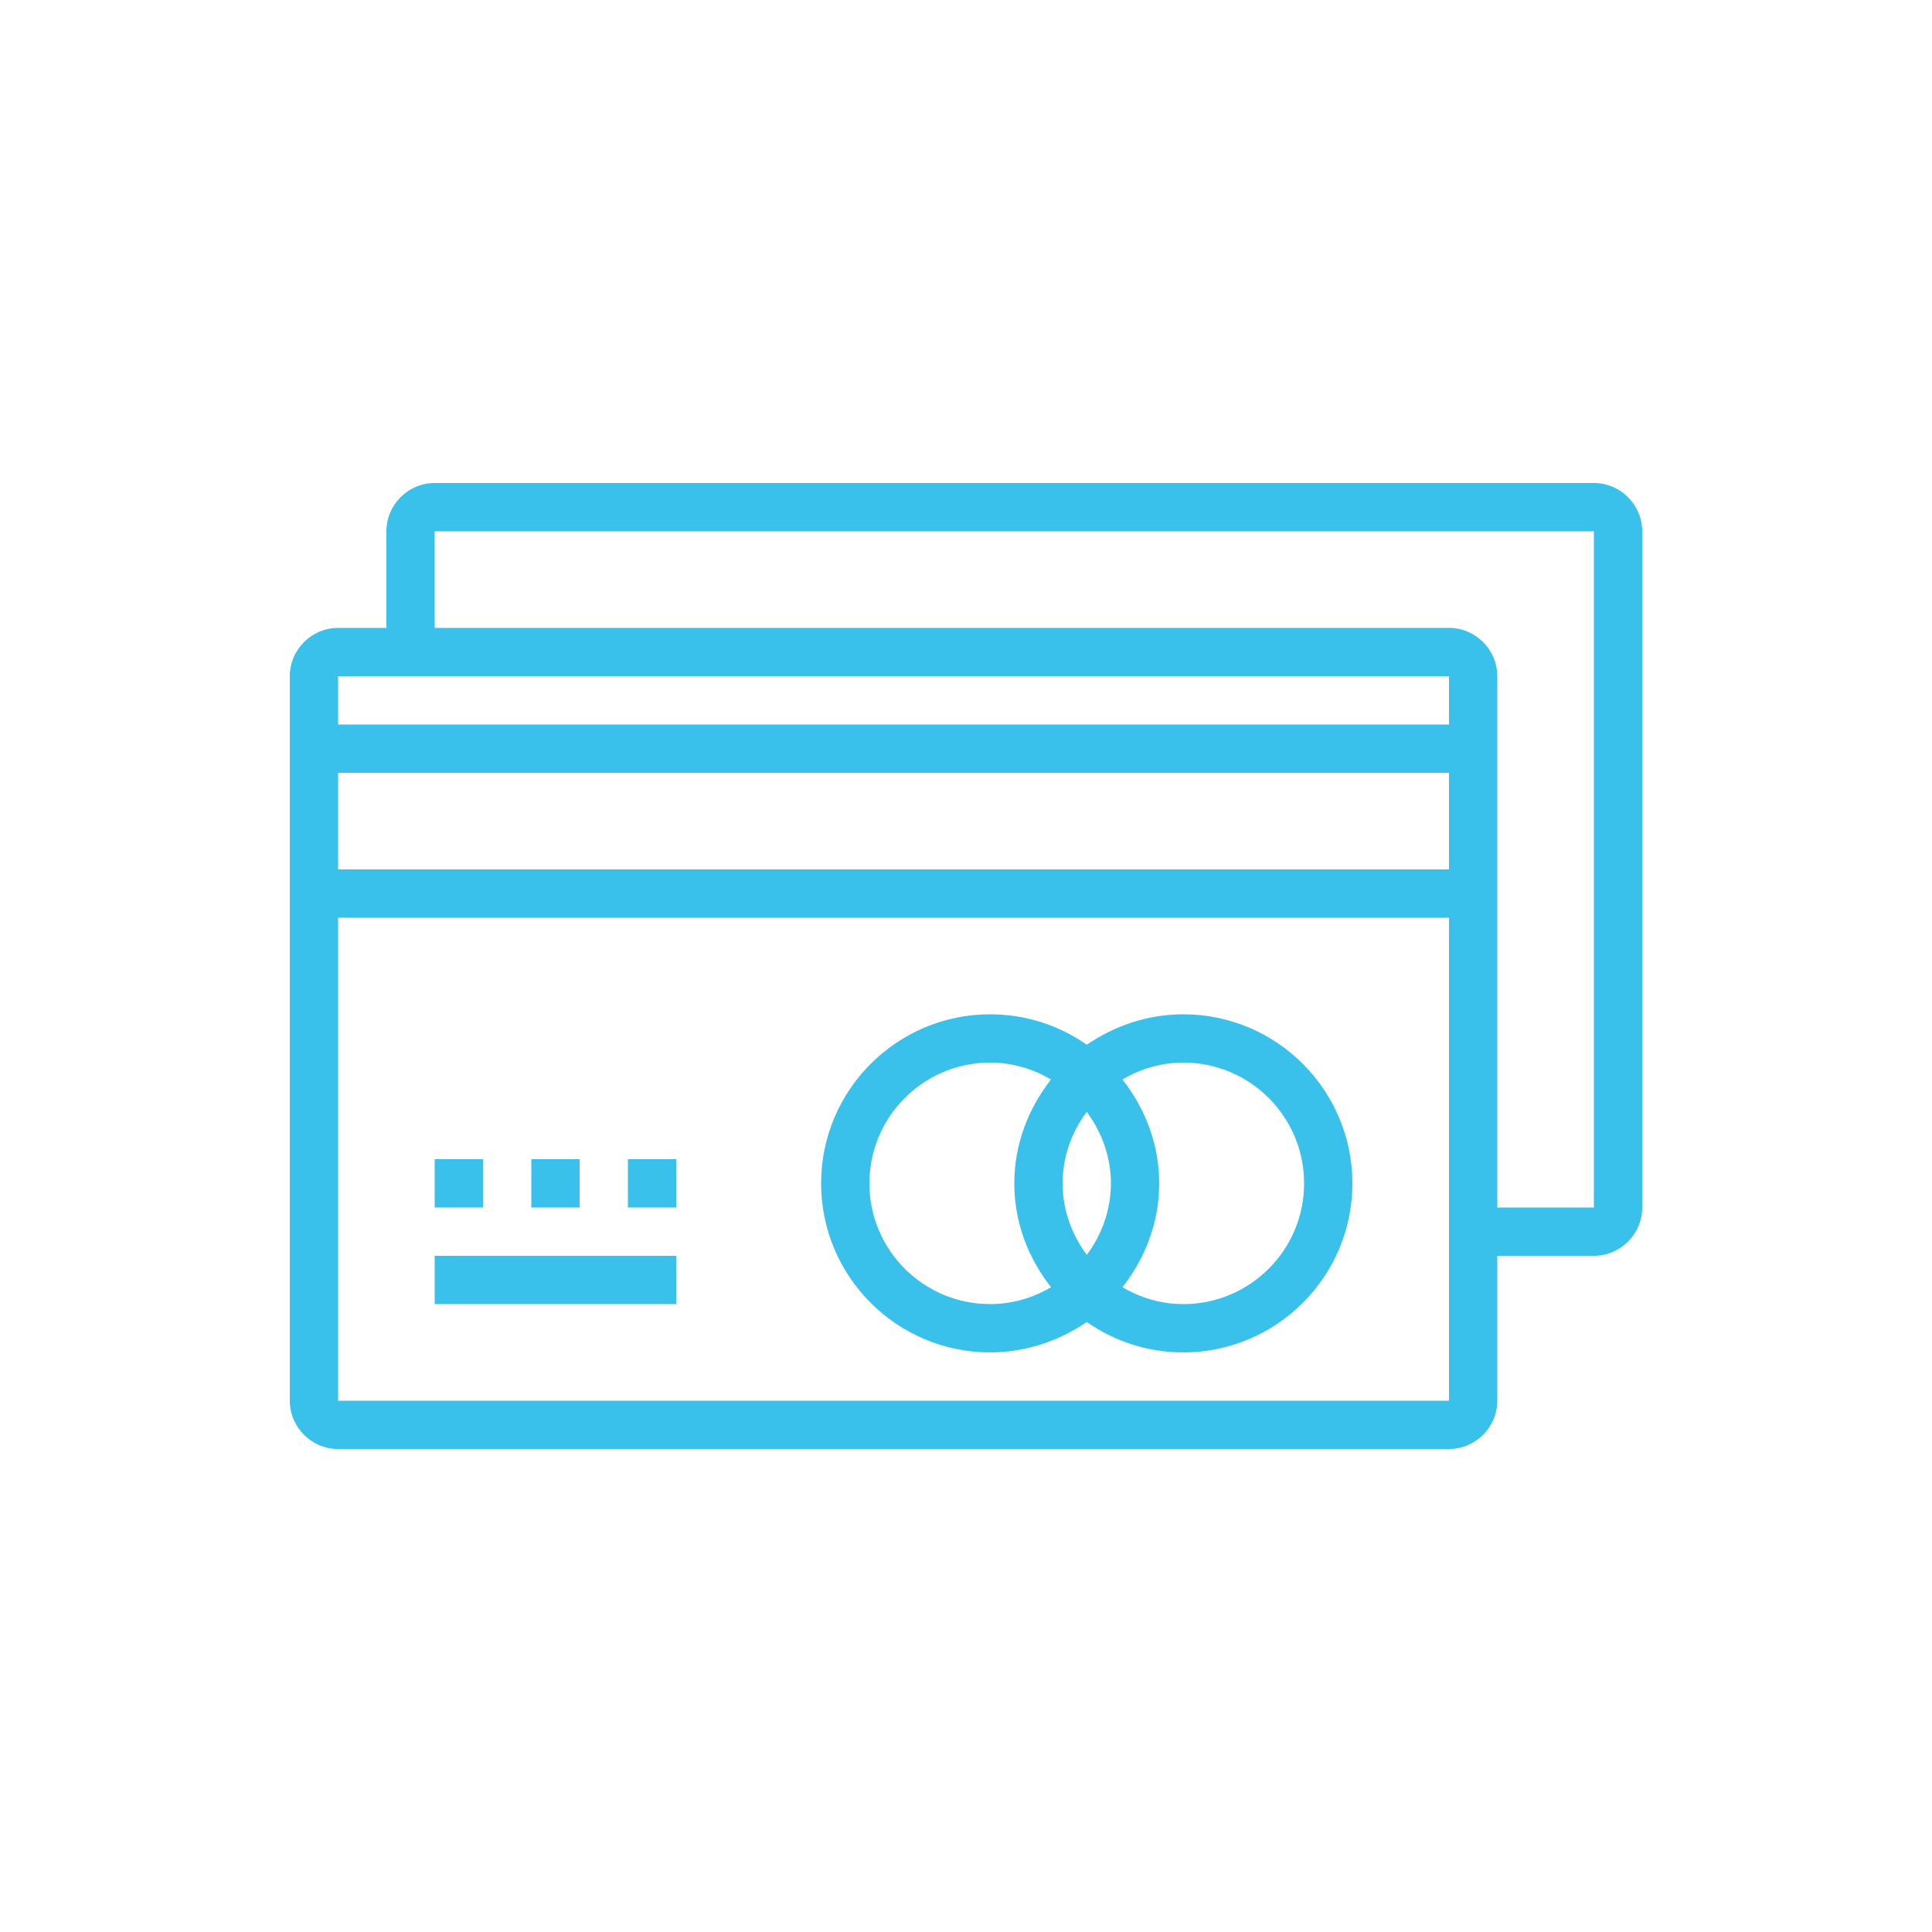 <svg width="80" height="80" viewBox="0 0 80 80" fill="none" xmlns="http://www.w3.org/2000/svg">
<path d="M49 42C47.52 42 46.14 42.48 45 43.26C43.86 42.46 42.48 42 41 42C37.14 42 34 45.14 34 49C34 52.86 37.14 56 41 56C42.48 56 43.86 55.52 45 54.74C46.14 55.54 47.52 56 49 56C52.86 56 56 52.86 56 49C56 45.14 52.86 42 49 42ZM45 51.96C44.38 51.12 44 50.1 44 49C44 47.9 44.38 46.86 45 46.04C45.62 46.88 46 47.9 46 49C46 50.1 45.62 51.14 45 51.96ZM36 49C36 46.24 38.24 44 41 44C41.92 44 42.78 44.26 43.52 44.7C42.58 45.9 42 47.38 42 49C42 50.62 42.58 52.1 43.52 53.3C42.78 53.74 41.92 54 41 54C38.24 54 36 51.76 36 49ZM49 54C48.08 54 47.22 53.74 46.48 53.3C47.42 52.1 48 50.62 48 49C48 47.38 47.42 45.9 46.48 44.7C47.22 44.26 48.08 44 49 44C51.76 44 54 46.24 54 49C54 51.76 51.76 54 49 54Z" fill="#3AC1EB"/>
<path d="M28 52H18V54H28V52Z" fill="#3AC1EB"/>
<path d="M20 48H18V50H20V48Z" fill="#3AC1EB"/>
<path d="M24 48H22V50H24V48Z" fill="#3AC1EB"/>
<path d="M28 48H26V50H28V48Z" fill="#3AC1EB"/>
<path d="M66 20H18C16.9 20 16 20.9 16 22V26H14C12.9 26 12 26.9 12 28V32V34V38V40V58C12 59.1 12.9 60 14 60H60C61.1 60 62 59.1 62 58V52H66C67.1 52 68 51.1 68 50V22C68 20.9 67.1 20 66 20ZM14 28H60V30H14V28ZM14 32H60V36H14V32ZM14 58V38H60V58H14ZM66 50H62V40V38V34V32V28C62 26.9 61.1 26 60 26H18V22H66V50Z" fill="#3AC1EB"/>
</svg>
